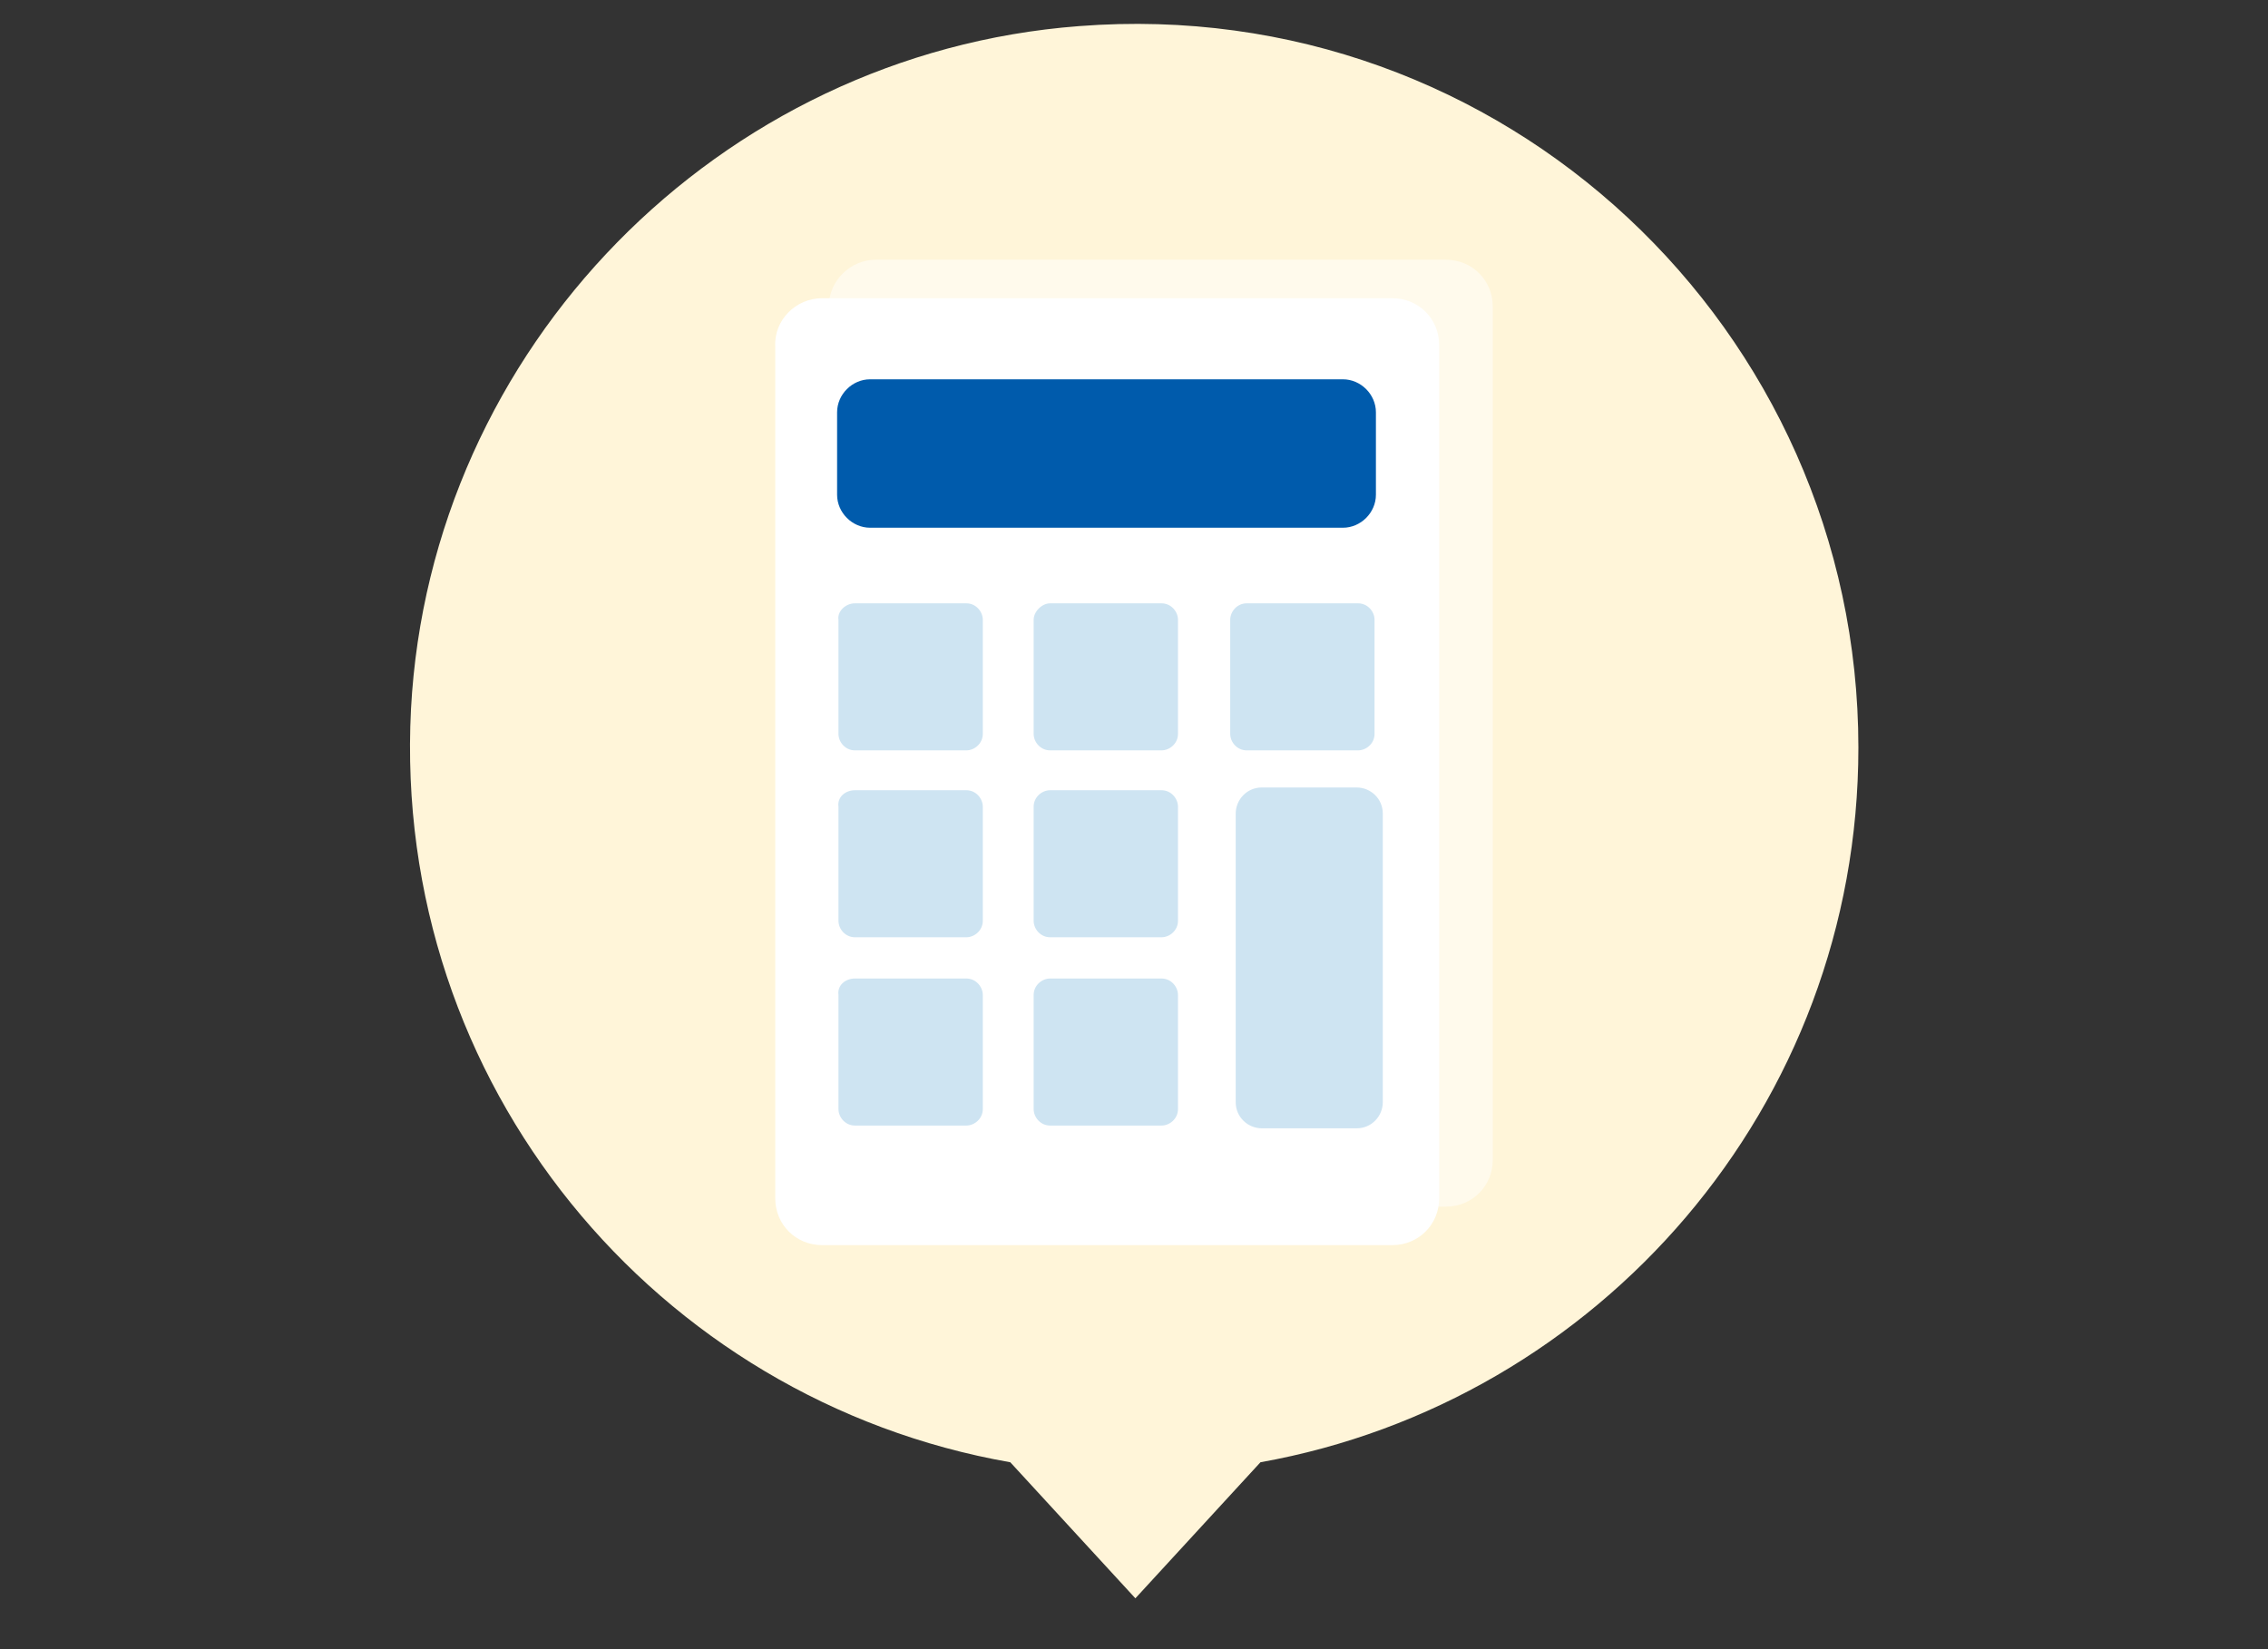 <?xml version="1.0" encoding="utf-8"?>
<!-- Generator: Adobe Illustrator 27.8.1, SVG Export Plug-In . SVG Version: 6.00 Build 0)  -->
<svg version="1.1" id="a" xmlns="http://www.w3.org/2000/svg" xmlns:xlink="http://www.w3.org/1999/xlink" x="0px" y="0px"
	 viewBox="0 0 165 120" style="enable-background:new 0 0 165 120;" xml:space="preserve">
<rect x="0" y="0" width="165" height="120" fill="#333333" stroke="none"/>
<style type="text/css">
	.st0{fill:#FFF5D9;}
	.st1{opacity:0.5;fill:#FFFFFF;enable-background:new    ;}
	.st2{fill:#FFFFFF;}
	.st3{fill:#005BAC;}
	.st4{fill:#CEE4F2;}
</style>
<g>
	<path class="st0" d="M135.2,54.4c0-30.4-25.8-54.9-56.7-52.5c-26.2,2-47.2,23.4-48.6,49.7c-1.4,27.3,17.9,50.3,43.6,54.8l9.1,9.9
		l9.1-9.9C116.3,102,135.2,80.5,135.2,54.4z"/>
	<path class="st1" d="M63.7,18.9h41.5c1.9,0,3.4,1.5,3.4,3.4v62.1c0,1.9-1.5,3.4-3.4,3.4H63.7c-1.9,0-3.4-1.5-3.4-3.4V22.3
		C60.3,20.4,61.9,18.9,63.7,18.9z"/>
	<path class="st2" d="M59.8,21.7h41.5c1.9,0,3.4,1.5,3.4,3.4v62.1c0,1.9-1.5,3.4-3.4,3.4H59.8c-1.9,0-3.4-1.5-3.4-3.4V25.2
		C56.3,23.3,57.9,21.7,59.8,21.7z"/>
	<path class="st3" d="M63.3,27.6h34.4c1.3,0,2.4,1.1,2.4,2.4v6c0,1.3-1.1,2.4-2.4,2.4H63.3c-1.3,0-2.4-1.1-2.4-2.4v-6
		C60.9,28.7,62,27.6,63.3,27.6z"/>
	<path class="st4" d="M62.2,43.9h8.1c0.7,0,1.2,0.6,1.2,1.2v8.3c0,0.7-0.6,1.2-1.2,1.2h-8.1c-0.7,0-1.2-0.6-1.2-1.2v-8.3
		C60.9,44.5,61.5,43.9,62.2,43.9z"/>
	<path class="st4" d="M76.4,43.9h8.1c0.7,0,1.2,0.6,1.2,1.2v8.3c0,0.7-0.6,1.2-1.2,1.2h-8.1c-0.7,0-1.2-0.6-1.2-1.2v-8.3
		C75.2,44.5,75.8,43.9,76.4,43.9z"/>
	<path class="st4" d="M90.7,43.9h8.1c0.7,0,1.2,0.6,1.2,1.2v8.3c0,0.7-0.6,1.2-1.2,1.2h-8.1c-0.7,0-1.2-0.6-1.2-1.2v-8.3
		C89.5,44.5,90,43.9,90.7,43.9z"/>
	<path class="st4" d="M62.2,57.5h8.1c0.7,0,1.2,0.6,1.2,1.2v8.3c0,0.7-0.6,1.2-1.2,1.2h-8.1c-0.7,0-1.2-0.6-1.2-1.2v-8.3
		C60.9,58,61.5,57.5,62.2,57.5z"/>
	<path class="st4" d="M76.4,57.5h8.1c0.7,0,1.2,0.6,1.2,1.2v8.3c0,0.7-0.6,1.2-1.2,1.2h-8.1c-0.7,0-1.2-0.6-1.2-1.2v-8.3
		C75.2,58,75.8,57.5,76.4,57.5z"/>
	<path class="st4" d="M62.2,71.2h8.1c0.7,0,1.2,0.6,1.2,1.2v8.3c0,0.7-0.6,1.2-1.2,1.2h-8.1c-0.7,0-1.2-0.6-1.2-1.2v-8.3
		C60.9,71.7,61.5,71.2,62.2,71.2z"/>
	<path class="st4" d="M76.4,71.2h8.1c0.7,0,1.2,0.6,1.2,1.2v8.3c0,0.7-0.6,1.2-1.2,1.2h-8.1c-0.7,0-1.2-0.6-1.2-1.2v-8.3
		C75.2,71.7,75.8,71.2,76.4,71.2z"/>
	<path class="st4" d="M91.8,57.3h6.9c1,0,1.9,0.8,1.9,1.9v21c0,1-0.8,1.9-1.9,1.9h-6.9c-1,0-1.9-0.8-1.9-1.9v-21
		C89.9,58.2,90.7,57.3,91.8,57.3z"/>
</g>
</svg>

